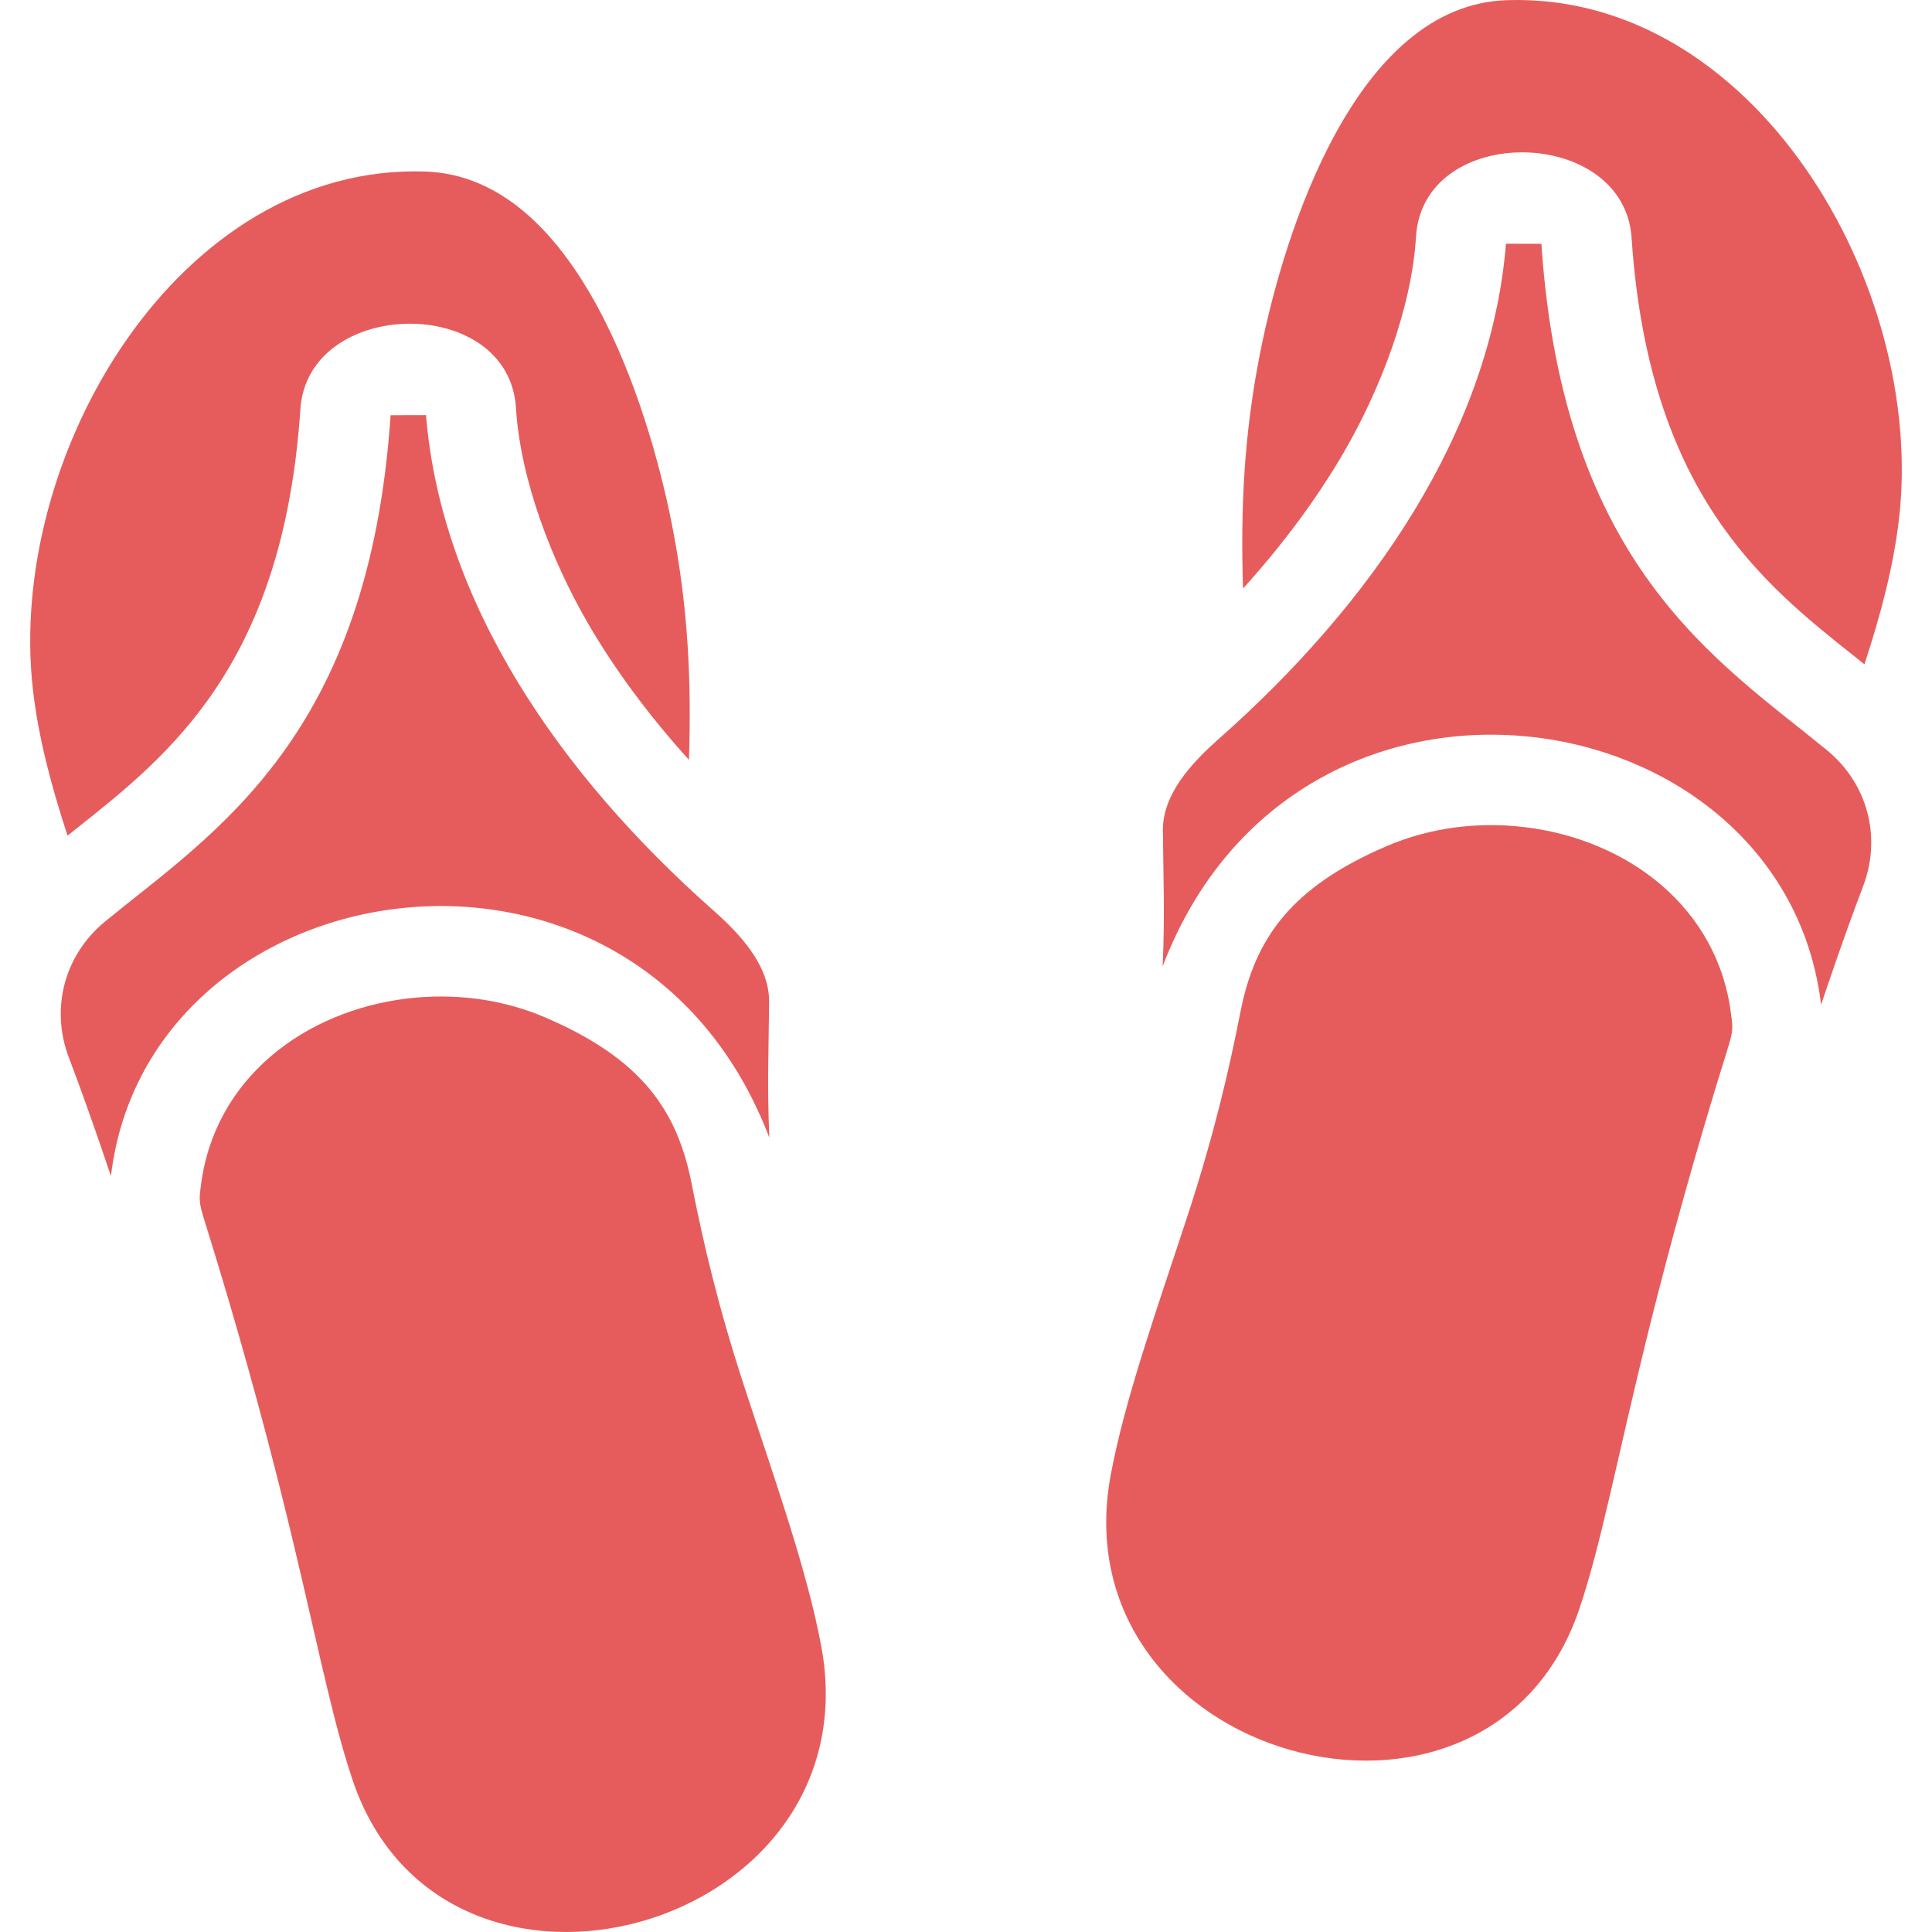<?xml version="1.0" encoding="utf-8"?>
<!-- Generator: Adobe Illustrator 16.0.0, SVG Export Plug-In . SVG Version: 6.00 Build 0)  -->
<!DOCTYPE svg PUBLIC "-//W3C//DTD SVG 1.1//EN" "http://www.w3.org/Graphics/SVG/1.1/DTD/svg11.dtd">
<svg version="1.1" id="Layer_1" xmlns="http://www.w3.org/2000/svg" xmlns:xlink="http://www.w3.org/1999/xlink" x="0px" y="0px"
	 width="256px" height="256px" viewBox="0 0 256 256" enable-background="new 0 0 256 256" xml:space="preserve">
<g>
	<path fill-rule="evenodd" clip-rule="evenodd" fill="#E65C5C" d="M199.604,0.024c-20.006,0.693-29.465,30.823-32.604,46.596
		c-2.217,11.127-2.621,21.016-2.293,31.362c5.17-5.715,9.727-11.79,13.412-18.143c4.744-8.179,8.928-18.959,9.51-28.477
		c0.928-15.138,27.572-14.709,28.566,0.149c2.262,33.792,17.355,45.785,29.467,55.408c0.398,0.316,0.797,0.633,1.385,1.107
		c2.199-6.696,3.875-13.107,4.588-19.334C255.19,37.655,232.315-1.11,199.604,0.024L199.604,0.024z M56.395,22.731
		C76.401,23.425,85.86,53.554,89,69.326c2.215,11.128,2.621,21.016,2.292,31.361c-5.17-5.713-9.727-11.789-13.412-18.142
		c-4.744-8.18-8.929-18.959-9.511-28.476c-0.926-15.14-27.572-14.709-28.566,0.148c-2.261,33.793-17.355,45.785-29.466,55.407
		c-0.399,0.317-0.797,0.634-1.384,1.107c-2.199-6.695-3.875-13.106-4.588-19.333C0.81,60.362,23.684,21.597,56.395,22.731
		L56.395,22.731z M91.646,156.845c1.522,7.763,3.509,16.295,6.993,26.936c4.061,12.402,8.254,24.132,10.164,34.244
		c7.15,37.877-49.943,53.679-62.062,17.9c-2.951-8.711-5.076-20.354-9.285-37.297c-2.707-10.894-6.208-23.595-10.167-36.268
		c-0.859-2.753-0.973-3.162-0.685-5.114c1.707-14.327,13.768-23.339,27.45-24.948c6.124-0.721,12.452,0.056,18.189,2.517
		C84.994,140.28,89.735,147.097,91.646,156.845L91.646,156.845z M164.354,134.138c-1.521,7.764-3.51,16.296-6.992,26.937
		c-4.061,12.401-8.254,24.13-10.164,34.243c-7.15,37.878,49.943,53.68,62.063,17.901c2.951-8.711,5.074-20.355,9.285-37.298
		c2.705-10.893,6.207-23.594,10.166-36.268c0.859-2.753,0.973-3.161,0.684-5.112c-1.705-14.328-13.768-23.34-27.449-24.95
		c-6.123-0.721-12.451,0.057-18.189,2.516C171.005,117.574,166.265,124.391,164.354,134.138L164.354,134.138z"/>
	<path fill-rule="evenodd" clip-rule="evenodd" fill="#E65C5C" d="M154.058,128.043c17.756-46.542,82.309-36.348,87.246,5.091
		c1.219-3.646,2.477-7.268,3.773-10.859c0.58-1.604,1.184-3.225,1.801-4.858c2.473-6.537,0.584-13.604-4.82-18.034
		c-14.389-11.793-34.949-24.307-37.814-67.075l-4.695-0.011c-2.02,24.821-17.693,47.605-38.059,65.616
		c-3.59,3.175-7.438,7.317-7.4,12.109C154.138,116.315,154.37,121.002,154.058,128.043L154.058,128.043z M101.942,150.749
		c-17.755-46.541-82.309-36.348-87.245,5.091c-1.219-3.645-2.477-7.267-3.775-10.857c-0.58-1.604-1.183-3.225-1.801-4.86
		c-2.473-6.537-0.583-13.604,4.821-18.034c14.388-11.793,34.95-24.306,37.813-67.073l4.696-0.011
		c2.019,24.821,17.693,47.604,38.058,65.616c3.589,3.175,7.437,7.315,7.401,12.108C101.863,139.022,101.631,143.709,101.942,150.749
		L101.942,150.749z"/>
</g>
</svg>

